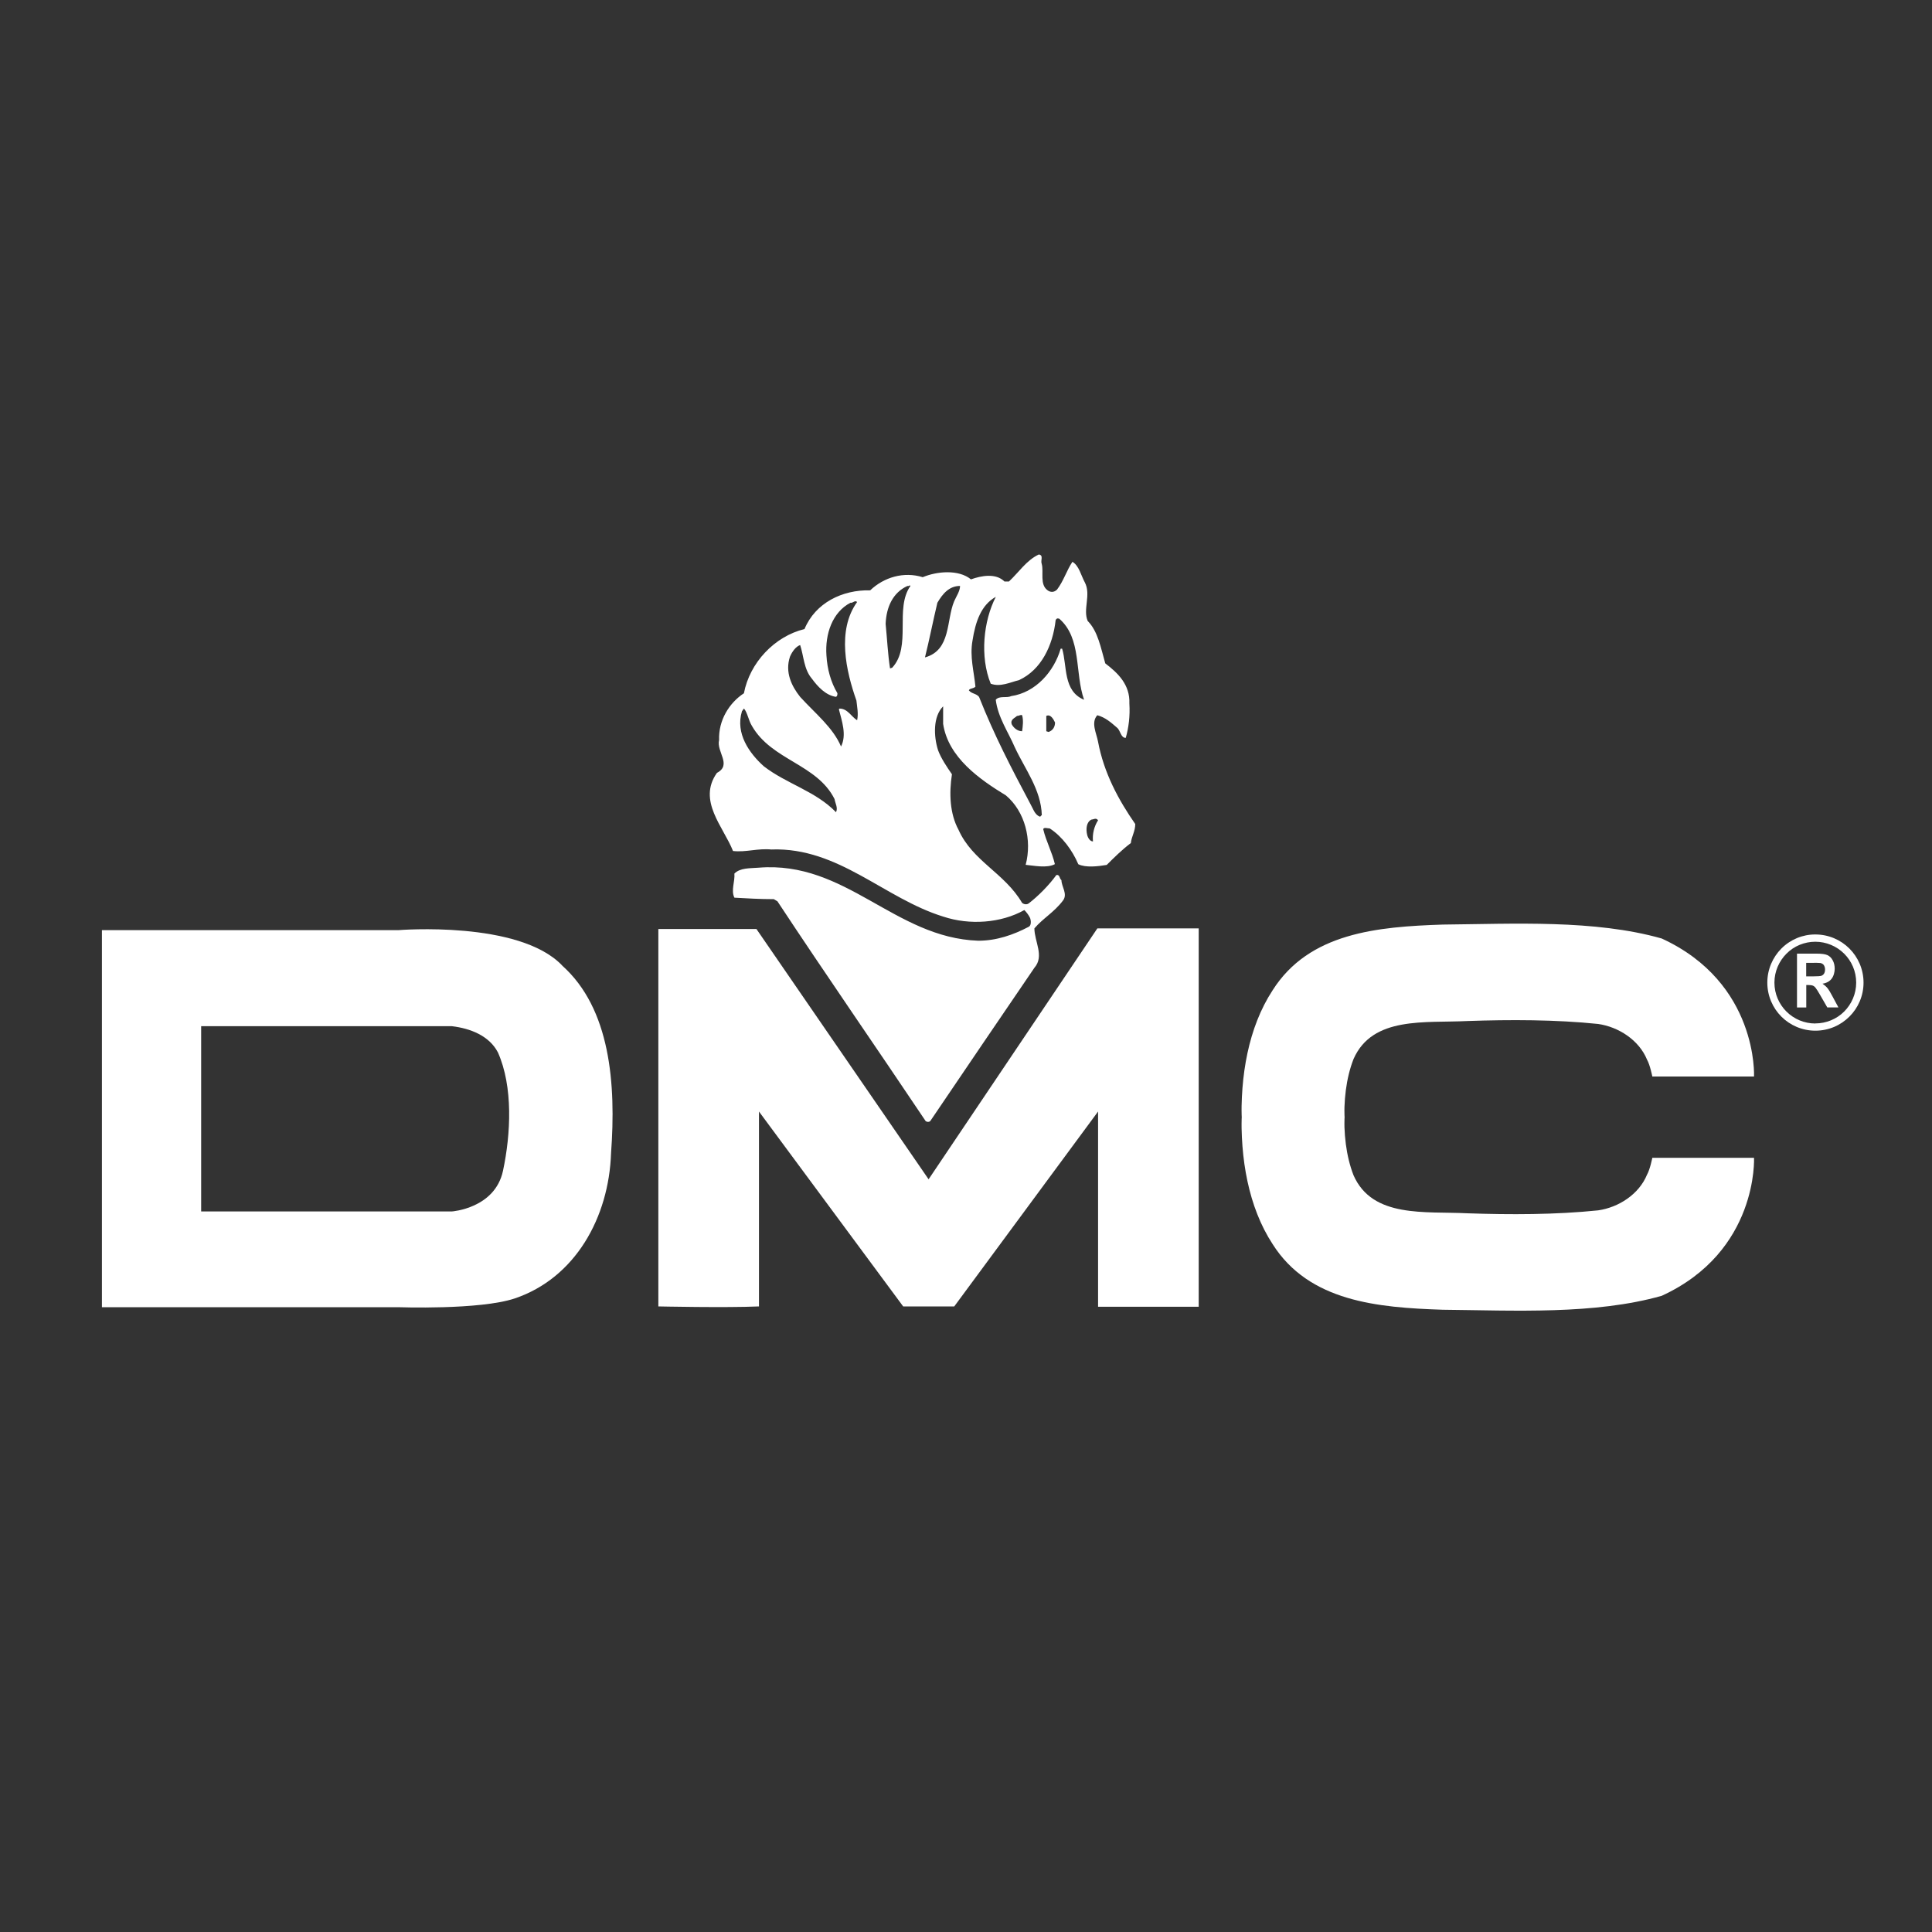 <?xml version="1.0" encoding="UTF-8"?>
<svg id="Layer_1" xmlns="http://www.w3.org/2000/svg" version="1.1" viewBox="0 0 2500 2500">
  <rect x="0" y="0" width="2500" height="2500" fill="#333333" stroke="none"/>
  <!-- Generator: Adobe Illustrator 29.2.1, SVG Export Plug-In . SVG Version: 2.1.0 Build 116)  -->
  <defs>
    <style>
      .st0 {
        fill-rule: evenodd;
      }

      .st0, .st1 {
        fill: #fff;
      }
    </style>
  </defs>
  <path class="st0" d="M998.6,1099.2c86.9-2.8,145.5,63.3,222,86.9,34,11.3,74.6,8.5,104.9-8.5,2.8,2.8,5.7,6.6,7.5,10.4,1,2.8,1.9,9.5-1.9,11.3-19.8,10.4-41.6,18-65.2,18-108.6-3.8-171-103.9-284.4-94.5-11.3.9-23.6,0-31.2,7.6.9,10.4-4.7,21.7,0,31.2,16.1.9,33.1,1.9,51,1.9l4.7,2.8c62.3,94.5,128.5,189.9,191.8,284.4,2.8,1.9,5.7.9,6.6-1,45.4-67.1,89.7-132.3,134.1-197.4,13.2-15.1,0-34,0-51,11.3-13.2,25.5-20.8,36.9-35.9,6.6-8.5-1.9-18-1.9-26.5-2.8-1.9-1.9-7.6-6.6-6.6-9.5,13.2-23.6,27.4-35.9,36.8-2.8,1.9-6.6.9-8.5-.9-22.7-38.7-64.2-53.9-82.2-94.5-11.3-20.8-12.3-47.2-8.5-71.8-6.6-9.5-14.2-20.8-18-31.2-5.7-18-6.6-43.5,6.6-56.7v22.7c6.6,43.5,47.2,71.8,81.3,92.6,24.6,20.8,34,57.6,25.5,89.8,10.4.9,27.4,4.7,37.8-.9-3.8-16.1-11.3-29.3-15.1-45.3.9-2.8,5.7-.9,8.5-.9,16.1,10.4,29.3,28.4,36.9,46.3,9.5,4.7,25.5,2.8,36.8.9,9.5-9.5,19.9-19.8,31.2-28.3.9-8.5,5.7-15.1,5.7-24.6-21.7-31.2-40.6-66.1-48.2-106.8-1.9-10.4-9.5-24.6-.9-34,10.4,2.8,17.9,9.5,25.5,16.1,4.7,3.8,4.7,13.2,11.3,13.2,3.8-13.2,5.7-28.4,4.7-44.4,1-24.6-15.1-39.7-31.2-52-5.7-19.8-9.5-41.6-22.7-54.8-6.6-15.1,4.7-34-3.8-50.1-4.7-8.5-7.5-21.7-16-26.5-7.6,11.3-11.3,24.6-19.9,35.9-3.8,3.8-8.5,3.8-12.3.9-10.4-7.6-4.7-23.6-7.5-34-1.9-4.7,2.8-11.3-3.8-12.3-16.1,7.6-25.5,22.7-38.7,35h-5.7c-11.3-11.3-30.2-7.5-43.4-2.8-16.1-13.2-44.4-10.4-62.4-2.8-24.6-7.6-50.1,0-68,17-35.9-.9-70.9,16.1-85,50.1-38.7,9.4-70.9,43.5-78.4,83.1-18.9,12.3-33.1,35-32.1,60.5-3.8,15.1,17,32.1-2.8,42.5-25.5,35.9,8.5,69.9,20.8,101.1,17,1.9,32.1-3.8,50.1-1.9h0ZM1412.4,1060.5c2.8,0,5.7-2.8,8.5.9-5.2,8.2-7.5,17.8-6.6,27.4-3.8,0-6.6-4.7-7.5-8.5-1.9-7.6-.9-17,5.7-19.8h0ZM1356.7,947.1l-2.8-.9v-19.8c5.7-2.8,9.5,4.7,11.3,8.5,0,5.7-2.8,10.4-8.5,12.3ZM1262.2,888.5c-1.9-19.8-7.5-38.7-3.8-59.5,3.8-24.6,11.3-46.3,30.2-56.7-16.1,31.2-20.8,77.5-6.6,112.4,12.3,4.7,25.5-1.9,36.8-4.7,28.4-13.2,43.5-44.4,47.2-77.5.9-1.9,1.9-2.8,4.7-1.9,29.3,25.5,19.8,69.9,32.1,104.9-27.4-11.3-21.7-43.5-28.4-66.1h-1.9c-8.5,29.3-32.1,56.7-64.2,61.4-5.7,2.8-15.1-.9-19.8,4.7,2.8,22.7,16.1,41.6,24.6,61.4,13.2,28.4,34,54.8,35,87.9-1.9.9-.9,1.9-2.8,1.9-6.6-2.8-8.5-10.4-12.3-17-24.6-46.3-46.3-87.9-66.1-137.9-3.8-4.7-9.5-3.8-13.2-8.5,1-2.8,5.7-1.9,8.5-4.7h0ZM1322.6,946.2c-5.7,0-10.4-3.8-13.2-8.5-2.8-6.6,3.8-8.5,6.6-11.3,2.8,0,4.7-1.9,6.6-.9,1.9,6.6.9,14.2,0,20.8h0ZM1213,779.9c6.6-11.3,15.1-21.7,29.3-21.7,0,6.6-4.7,13.2-7.6,19.8-10.4,24.6-3.8,63.3-37.8,72.7,5.7-22.7,10.4-47.2,16.1-70.9h0ZM1174.3,758.2c1.9.9,2.8-1.9,3.8,0-20.8,29.3,1.9,78.4-23.6,105.8l-2.8.9c-2.8-18-3.8-38.7-5.7-57.6.9-21.8,9.4-40.6,28.3-49.1h0ZM1022.2,849.8c2.8-6.6,7.6-13.2,13.2-15.1,4.7,14.2,4.7,31.2,15.1,43.4,7.6,10.4,18,21.7,31.2,23.6,1.9-.9,1.9-2.8,1.9-4.7-8.5-14.2-13.2-31.2-14.2-49.1-1.9-27.4,7.6-55.7,31.2-68,2.8.9,5.7-3.8,8.5-.9-26.5,36.8-14.2,89.8-.9,127.5.9,8.5,2.8,17,.9,25.5-7.6-4.7-12.3-15.1-22.7-15.1l-.9.9c3.8,15.1,10.4,33.1,2.8,48.2-10.4-24.6-33.1-42.5-52.9-64.2-11.3-14.2-19.8-32.1-13.2-52h0ZM959.9,920.6l2.8-3.8c4.7,5.7,5.7,15.1,10.4,22.7,25.5,44.4,84.1,49.1,106.8,94.5.9,5.7,4.7,11.3,1.9,17-26.5-27.4-64.3-36.8-93.5-59.5-18.9-17-36.8-42.5-28.3-70.8h0ZM1739.9,1454.3c-1.4-29.2,1.8-59,11.6-84,24.6-55.7,92.6-46.3,147.4-49.1,54.8-1.9,114.3-1.9,169.1,3.8,26.4,3.8,52.9,20.8,63.3,46.3,3.8,6.6,6.8,21.7,6.8,21.7h131.6s5.8-121.1-119.5-178.6c-86.9-24.6-190.9-18.9-283.4-18-84.1,2.8-172.9,10.4-220.1,85.1-31.4,48-42,111-39.9,172.9v-17.6c-2.1,62,8.5,124.9,39.9,173,47.2,74.6,136,82.2,220.1,85,92.6.9,196.5,6.6,283.4-18,125.3-57.5,119.5-178.6,119.5-178.6h-131.6s-3,15.1-6.8,21.7c-10.4,25.5-36.8,42.5-63.3,46.3-54.8,5.7-114.3,5.7-169.1,3.8-54.8-2.8-122.8,6.6-147.4-49.1-9.8-25.1-13-54.8-11.6-84v17.3h0Z"/>
  <path class="st0" d="M1551.1,1201.3h-131.1l-218.4,324.7-222.8-323.9h-126.9v488.4s87.7,1.9,130.2,0v-252.2l186.6,252.2h66.1l186.1-252.2v252.6h130.2v-489.6ZM727.5,1249.4c-55.7-58.6-211.8-45.8-211.8-45.8H131.9v487.9h383s105.8,3.8,151.1-11.3c78.4-26.4,121.9-104.8,124.7-188,6.6-89.8-.9-187.1-63.3-242.8h0ZM650.9,1514.9c-10.4,48.9-66.1,52.7-66.1,52.7h-324.5v-239.7h324.5c23.6,2.8,48.2,12.2,59.5,33.9,19.8,44.4,16.7,105.7,6.6,153.1Z"/>
  <path class="st1" d="M2349,1324.3c14,0,27.5-5.5,37.4-15.4h0c9.5-9.6,15.5-22.8,15.5-37.4s-5.9-27.8-15.5-37.4c-9.9-9.9-23.4-15.5-37.4-15.5-14,0-27.5,5.5-37.4,15.5h0c-9.5,9.6-15.5,22.8-15.5,37.4s5.9,27.8,15.5,37.4c9.9,9.9,23.3,15.5,37.4,15.5ZM2393.1,1315.5c-11.3,11.3-26.8,18.2-44,18.2s-32.8-7-44-18.2-18.2-26.8-18.2-44,7-32.8,18.2-44.1h0c11.7-11.7,27.5-18.3,44-18.2,17.2,0,32.8,7,44,18.2,11.3,11.3,18.3,26.9,18.3,44.1s-7,32.8-18.3,44h0Z"/>
  <path class="st0" d="M2325.3,1303.6v-69.6h25.4c6.4,0,11,.6,13.9,1.9s5.2,3.5,6.9,6.7c1.8,3.2,2.6,6.9,2.6,11s-1.3,9.5-4,12.9c-2.6,3.4-6.6,5.6-11.8,6.4,2.6,1.8,4.8,3.7,6.5,5.8,1.7,2.1,4,5.9,6.8,11.3l7.3,13.6h-14.4l-8.7-15.1c-3.1-5.4-5.2-8.8-6.4-10.2-.9-1.3-2.2-2.3-3.6-2.9-1.3-.5-3.3-.8-6.1-.8h-2.4v29.1h-12s0,0,0,0ZM2337.3,1263.4h8.9c5.8,0,9.4-.3,10.8-.8,1.4-.6,2.6-1.5,3.4-2.9s1.2-3.1,1.2-5.2c0-2-.5-4-1.6-5.7-1.1-1.5-2.8-2.4-4.6-2.7-2.9-.2-5.9-.3-8.8-.2h-9.4v17.6h0Z"/>
</svg>